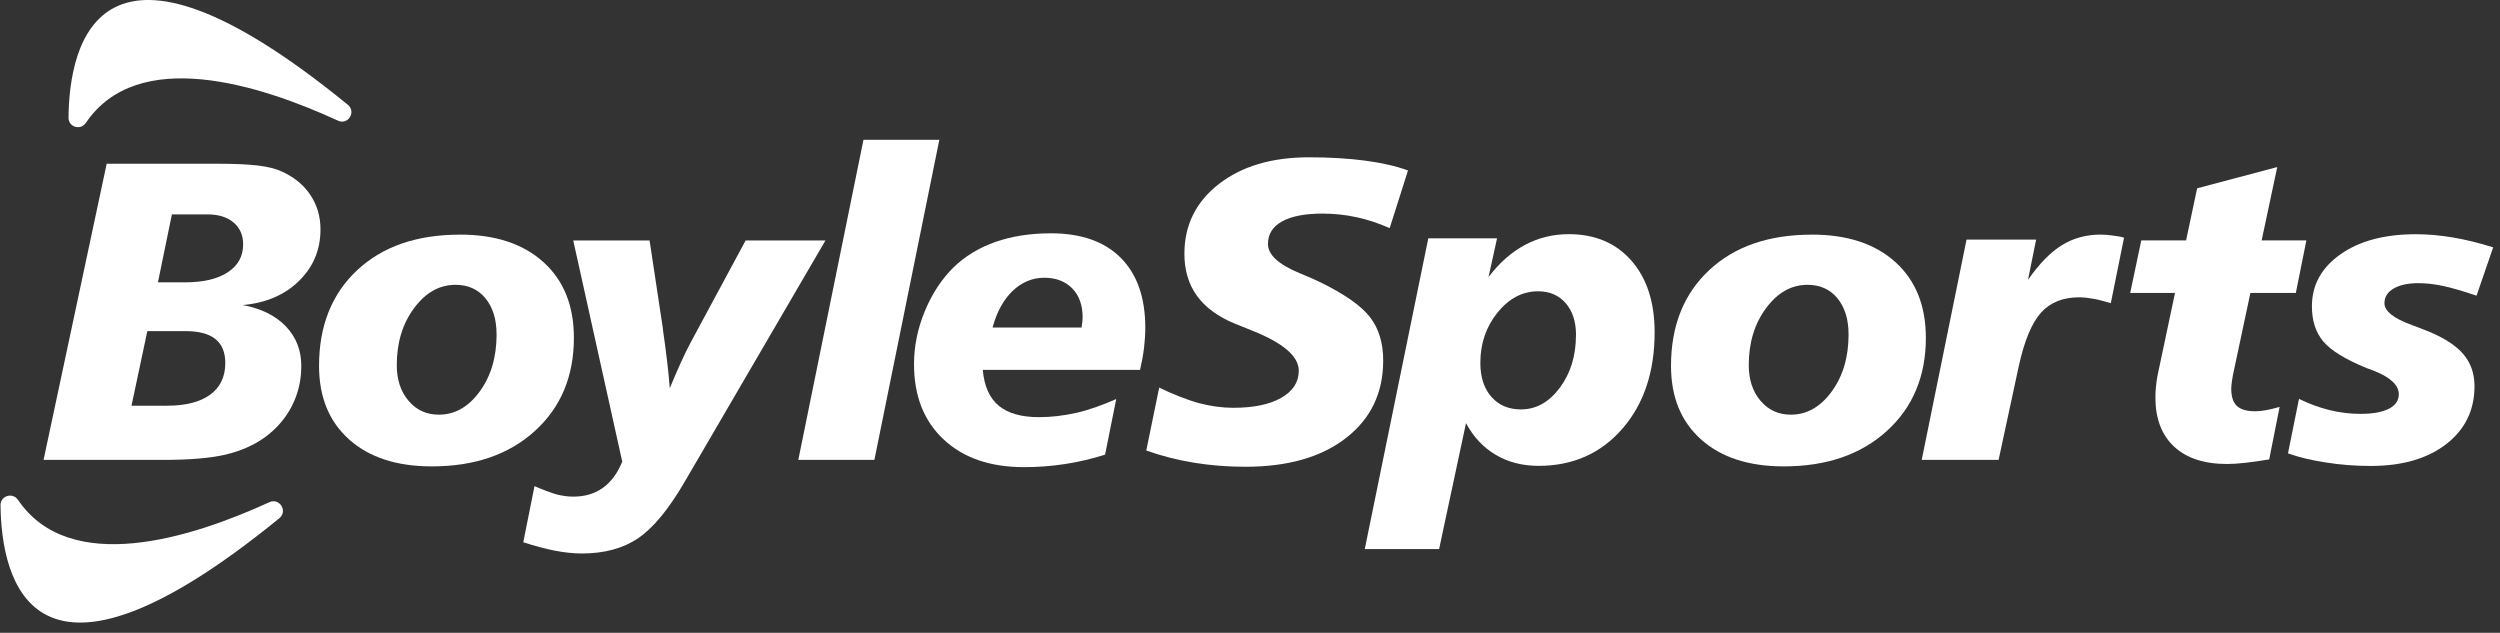 <svg width="241" height="61" viewBox="0 0 241 61" fill="none" xmlns="http://www.w3.org/2000/svg">
<rect x="0" y="0" width="241" height="61" fill="#333333" stroke="none"/>
<path d="M10.284 15.785H21.07C22.65 15.785 23.915 15.843 24.867 15.957C25.819 16.072 26.582 16.261 27.159 16.531C28.35 17.068 29.271 17.82 29.919 18.792C30.567 19.764 30.895 20.871 30.895 22.117C30.895 24.071 30.206 25.725 28.826 27.078C27.446 28.431 25.64 29.208 23.402 29.407C25.184 29.741 26.568 30.429 27.56 31.465C28.553 32.505 29.045 33.774 29.045 35.273C29.045 36.68 28.738 37.979 28.121 39.171C27.503 40.362 26.622 41.374 25.468 42.205C24.398 42.954 23.146 43.497 21.712 43.831C20.277 44.166 18.276 44.334 15.704 44.334H4.199L10.284 15.785ZM14.202 31.918L12.677 39.11H16.092C17.901 39.11 19.288 38.755 20.26 38.047C21.232 37.338 21.718 36.319 21.718 34.992C21.718 33.963 21.401 33.19 20.763 32.684C20.125 32.174 19.174 31.921 17.901 31.921H14.206L14.202 31.918ZM16.571 20.669L15.225 27.216H17.857C19.612 27.216 20.983 26.892 21.965 26.241C22.95 25.593 23.439 24.699 23.439 23.558C23.439 22.674 23.132 21.972 22.515 21.448C21.897 20.925 21.053 20.666 19.983 20.666H16.568L16.571 20.669Z" fill="white"/>
<path d="M44.334 22.616C47.75 22.616 50.433 23.5 52.39 25.269C54.344 27.038 55.323 29.468 55.323 32.562C55.323 36.272 54.071 39.265 51.567 41.543C49.062 43.821 45.748 44.959 41.624 44.959C38.249 44.959 35.593 44.095 33.659 42.367C31.725 40.639 30.756 38.276 30.756 35.276C30.756 31.418 31.978 28.347 34.422 26.055C36.865 23.764 40.169 22.62 44.334 22.62V22.616ZM47.868 32.238C47.868 30.78 47.51 29.616 46.794 28.752C46.079 27.888 45.117 27.456 43.912 27.456C42.36 27.456 41.027 28.205 39.916 29.707C38.806 31.206 38.249 33.035 38.249 35.191C38.249 36.599 38.627 37.746 39.383 38.637C40.139 39.528 41.114 39.974 42.306 39.974C43.845 39.974 45.158 39.231 46.244 37.743C47.328 36.258 47.871 34.422 47.871 32.238H47.868Z" fill="white"/>
<path d="M55.269 23.18H62.62L63.906 31.698V31.779C64.226 33.977 64.449 35.856 64.567 37.426C64.942 36.514 65.303 35.678 65.651 34.915C65.998 34.152 66.319 33.494 66.616 32.947L71.878 23.183H79.573L65.992 46.464C64.453 49.103 62.957 50.909 61.513 51.888C60.065 52.866 58.259 53.356 56.089 53.356C55.286 53.356 54.422 53.265 53.497 53.086C52.573 52.907 51.557 52.633 50.443 52.272L51.526 46.862C52.09 47.115 53.268 47.574 53.777 47.693C54.287 47.811 54.783 47.875 55.262 47.875C56.373 47.875 57.325 47.595 58.114 47.031C58.904 46.467 59.528 45.624 59.984 44.5L55.262 23.187L55.269 23.18Z" fill="white"/>
<path d="M83.238 13.477H90.552L84.291 44.331H76.957L83.238 13.477Z" fill="white"/>
<path d="M109.907 35.654H94.74C94.875 37.206 95.381 38.357 96.265 39.1C97.15 39.842 98.449 40.214 100.163 40.214C101.328 40.214 102.523 40.075 103.748 39.802C104.973 39.528 106.427 38.992 107.605 38.469L106.529 43.828C105.27 44.23 103.984 44.53 102.671 44.733C101.358 44.935 100.039 45.033 98.716 45.033C95.449 45.033 92.863 44.142 90.963 42.36C89.06 40.578 88.111 38.161 88.111 35.107C88.111 33.393 88.452 31.702 89.137 30.035C89.819 28.367 90.737 26.956 91.888 25.806C93.012 24.709 94.369 23.882 95.955 23.325C97.541 22.768 99.326 22.491 101.308 22.491C104.227 22.491 106.475 23.281 108.047 24.861C109.62 26.44 110.407 28.691 110.407 31.611C110.407 32.215 110.366 32.853 110.285 33.528C110.204 34.203 110.076 34.911 109.904 35.647L109.907 35.654ZM104.264 31.577C104.305 31.31 104.332 31.104 104.345 30.963C104.359 30.821 104.365 30.699 104.365 30.591C104.365 29.413 104.031 28.482 103.36 27.8C102.691 27.119 101.794 26.774 100.666 26.774C99.539 26.774 98.496 27.2 97.612 28.05C96.728 28.901 96.087 30.075 95.685 31.577H104.264Z" fill="white"/>
<path d="M135.732 16.43L133.964 21.995C132.918 21.526 131.861 21.175 130.791 20.942C129.722 20.709 128.621 20.591 127.497 20.591C125.796 20.591 124.494 20.841 123.589 21.344C122.685 21.847 122.232 22.572 122.232 23.524C122.232 24.557 123.248 25.492 125.287 26.335C126.104 26.67 126.745 26.953 127.214 27.179C129.583 28.33 131.196 29.457 132.054 30.554C132.911 31.651 133.34 33.052 133.34 34.753C133.34 37.875 132.148 40.362 129.765 42.215C127.383 44.071 124.146 44.996 120.062 44.996C118.334 44.996 116.677 44.864 115.091 44.604C113.505 44.344 111.972 43.953 110.501 43.43L111.746 37.362C112.938 37.952 114.494 38.573 115.611 38.87C116.728 39.164 117.825 39.312 118.895 39.312C120.849 39.312 122.391 38.992 123.515 38.347C124.639 37.706 125.202 36.835 125.202 35.735C125.202 34.355 123.711 33.069 120.724 31.877C119.975 31.584 119.391 31.347 118.976 31.175C117.356 30.494 116.151 29.596 115.361 28.482C114.571 27.372 114.176 26.032 114.176 24.466C114.176 21.708 115.28 19.467 117.491 17.746C119.701 16.025 122.6 15.164 126.188 15.164C128.183 15.164 129.988 15.272 131.601 15.485C133.215 15.701 134.592 16.015 135.729 16.43H135.732Z" fill="white"/>
<path d="M141.322 40.794L138.73 52.927H131.564L137.687 22.977H144.315L143.492 26.714C144.524 25.347 145.689 24.317 146.988 23.619C148.288 22.924 149.702 22.573 151.227 22.573C153.758 22.573 155.77 23.423 157.265 25.124C158.757 26.825 159.506 29.127 159.506 32.033C159.506 35.85 158.467 38.951 156.391 41.334C154.315 43.717 151.622 44.908 148.315 44.908C146.762 44.908 145.385 44.554 144.187 43.845C142.989 43.136 142.034 42.117 141.325 40.791L141.322 40.794ZM151.929 32.319C151.929 31.02 151.598 29.991 150.934 29.225C150.272 28.462 149.384 28.081 148.271 28.081C146.772 28.081 145.469 28.762 144.362 30.129C143.259 31.496 142.705 33.116 142.705 34.989C142.705 36.356 143.06 37.443 143.768 38.253C144.477 39.063 145.429 39.468 146.62 39.468C148.078 39.468 149.327 38.773 150.367 37.379C151.403 35.985 151.922 34.297 151.922 32.316L151.929 32.319Z" fill="white"/>
<path d="M174.663 22.616C178.079 22.616 180.762 23.5 182.719 25.269C184.673 27.038 185.652 29.468 185.652 32.562C185.652 36.272 184.4 39.265 181.896 41.543C179.391 43.821 176.077 44.959 171.953 44.959C168.578 44.959 165.922 44.095 163.988 42.367C162.054 40.639 161.085 38.276 161.085 35.276C161.085 31.418 162.307 28.347 164.751 26.055C167.194 23.764 170.498 22.62 174.663 22.62V22.616ZM178.2 32.238C178.2 30.78 177.842 29.616 177.127 28.752C176.411 27.888 175.449 27.456 174.245 27.456C172.692 27.456 171.359 28.205 170.249 29.707C169.138 31.206 168.581 33.035 168.581 35.191C168.581 36.599 168.959 37.746 169.715 38.637C170.471 39.528 171.447 39.974 172.638 39.974C174.177 39.974 175.49 39.231 176.577 37.743C177.66 36.258 178.203 34.422 178.203 32.238H178.2Z" fill="white"/>
<path d="M204.758 22.91L203.482 29.224C202.801 29.035 202.345 28.897 201.815 28.803C201.285 28.708 200.826 28.661 200.438 28.661C198.872 28.661 197.647 29.15 196.763 30.129C195.878 31.108 195.17 32.795 194.633 35.191L192.665 44.331H185.254L189.574 23.099H196.283L195.5 26.977C196.57 25.438 197.657 24.324 198.754 23.642C199.851 22.96 201.096 22.616 202.49 22.616C202.919 22.616 203.361 22.653 203.816 22.728C204.272 22.802 204.238 22.765 204.761 22.913L204.758 22.91Z" fill="white"/>
<path d="M219.527 16.106L218.022 23.176H222.335L221.319 28.239H216.938L215.372 35.61C215.278 36.025 215.207 36.393 215.163 36.714C215.116 37.034 215.092 37.284 215.092 37.456C215.092 38.232 215.275 38.793 215.636 39.133C215.997 39.474 216.587 39.646 217.404 39.646C217.711 39.646 218.072 39.609 218.487 39.535C218.903 39.461 219.274 39.356 219.756 39.225L218.751 44.287C217.853 44.436 217.073 44.544 216.412 44.618C215.75 44.692 215.177 44.729 214.694 44.729C212.483 44.729 210.779 44.169 209.581 43.052C208.383 41.935 207.782 40.359 207.782 38.32C207.782 37.972 207.799 37.628 207.833 37.284C207.866 36.943 207.917 36.585 207.984 36.211L209.672 28.236H205.352L206.419 23.173H210.738L211.805 18.151L219.537 16.102L219.527 16.106Z" fill="white"/>
<path d="M240.344 23.841L238.738 28.502C237.398 28.047 236.311 27.733 235.474 27.557C234.637 27.382 233.864 27.297 233.155 27.297C232.123 27.297 231.316 27.473 230.735 27.821C230.152 28.168 229.861 28.637 229.861 29.228C229.861 29.991 230.746 30.696 232.514 31.337C233.236 31.604 233.807 31.827 234.222 31.999C235.72 32.63 236.817 33.359 237.506 34.189C238.194 35.02 238.542 36.032 238.542 37.223C238.542 39.542 237.634 41.402 235.818 42.809C234.002 44.216 231.576 44.918 228.535 44.918C227.036 44.918 225.585 44.804 224.185 44.578C222.784 44.348 221.886 44.162 220.56 43.707L221.623 38.452C222.615 38.934 223.597 39.296 224.576 39.535C225.555 39.775 226.544 39.896 227.549 39.896C228.741 39.896 229.655 39.731 230.29 39.404C230.924 39.076 231.245 38.611 231.245 38.006C231.245 37.122 230.422 36.359 228.775 35.715C228.508 35.62 228.305 35.546 228.17 35.495C226.108 34.652 224.708 33.794 223.972 32.924C223.236 32.053 222.868 30.922 222.868 29.528C222.868 27.48 223.786 25.809 225.619 24.517C227.455 23.224 229.878 22.579 232.892 22.579C234.029 22.579 235.214 22.684 236.449 22.89C237.681 23.099 238.981 23.416 240.347 23.845L240.344 23.841Z" fill="white"/>
<path d="M32.586 11.634C24.989 8.137 13.277 4.449 8.276 11.847C7.766 12.602 6.595 12.252 6.605 11.34C6.679 4.182 9.551 -9.477 33.534 10.102C34.361 10.777 33.554 12.079 32.586 11.634Z" fill="white"/>
<path d="M25.974 48.408C18.384 51.891 6.733 55.543 1.738 48.192C1.222 47.432 0.041 47.783 0.051 48.705C0.132 55.867 3.024 69.448 26.929 49.957C27.763 49.279 26.953 47.962 25.974 48.411V48.408Z" fill="white"/>
</svg>
